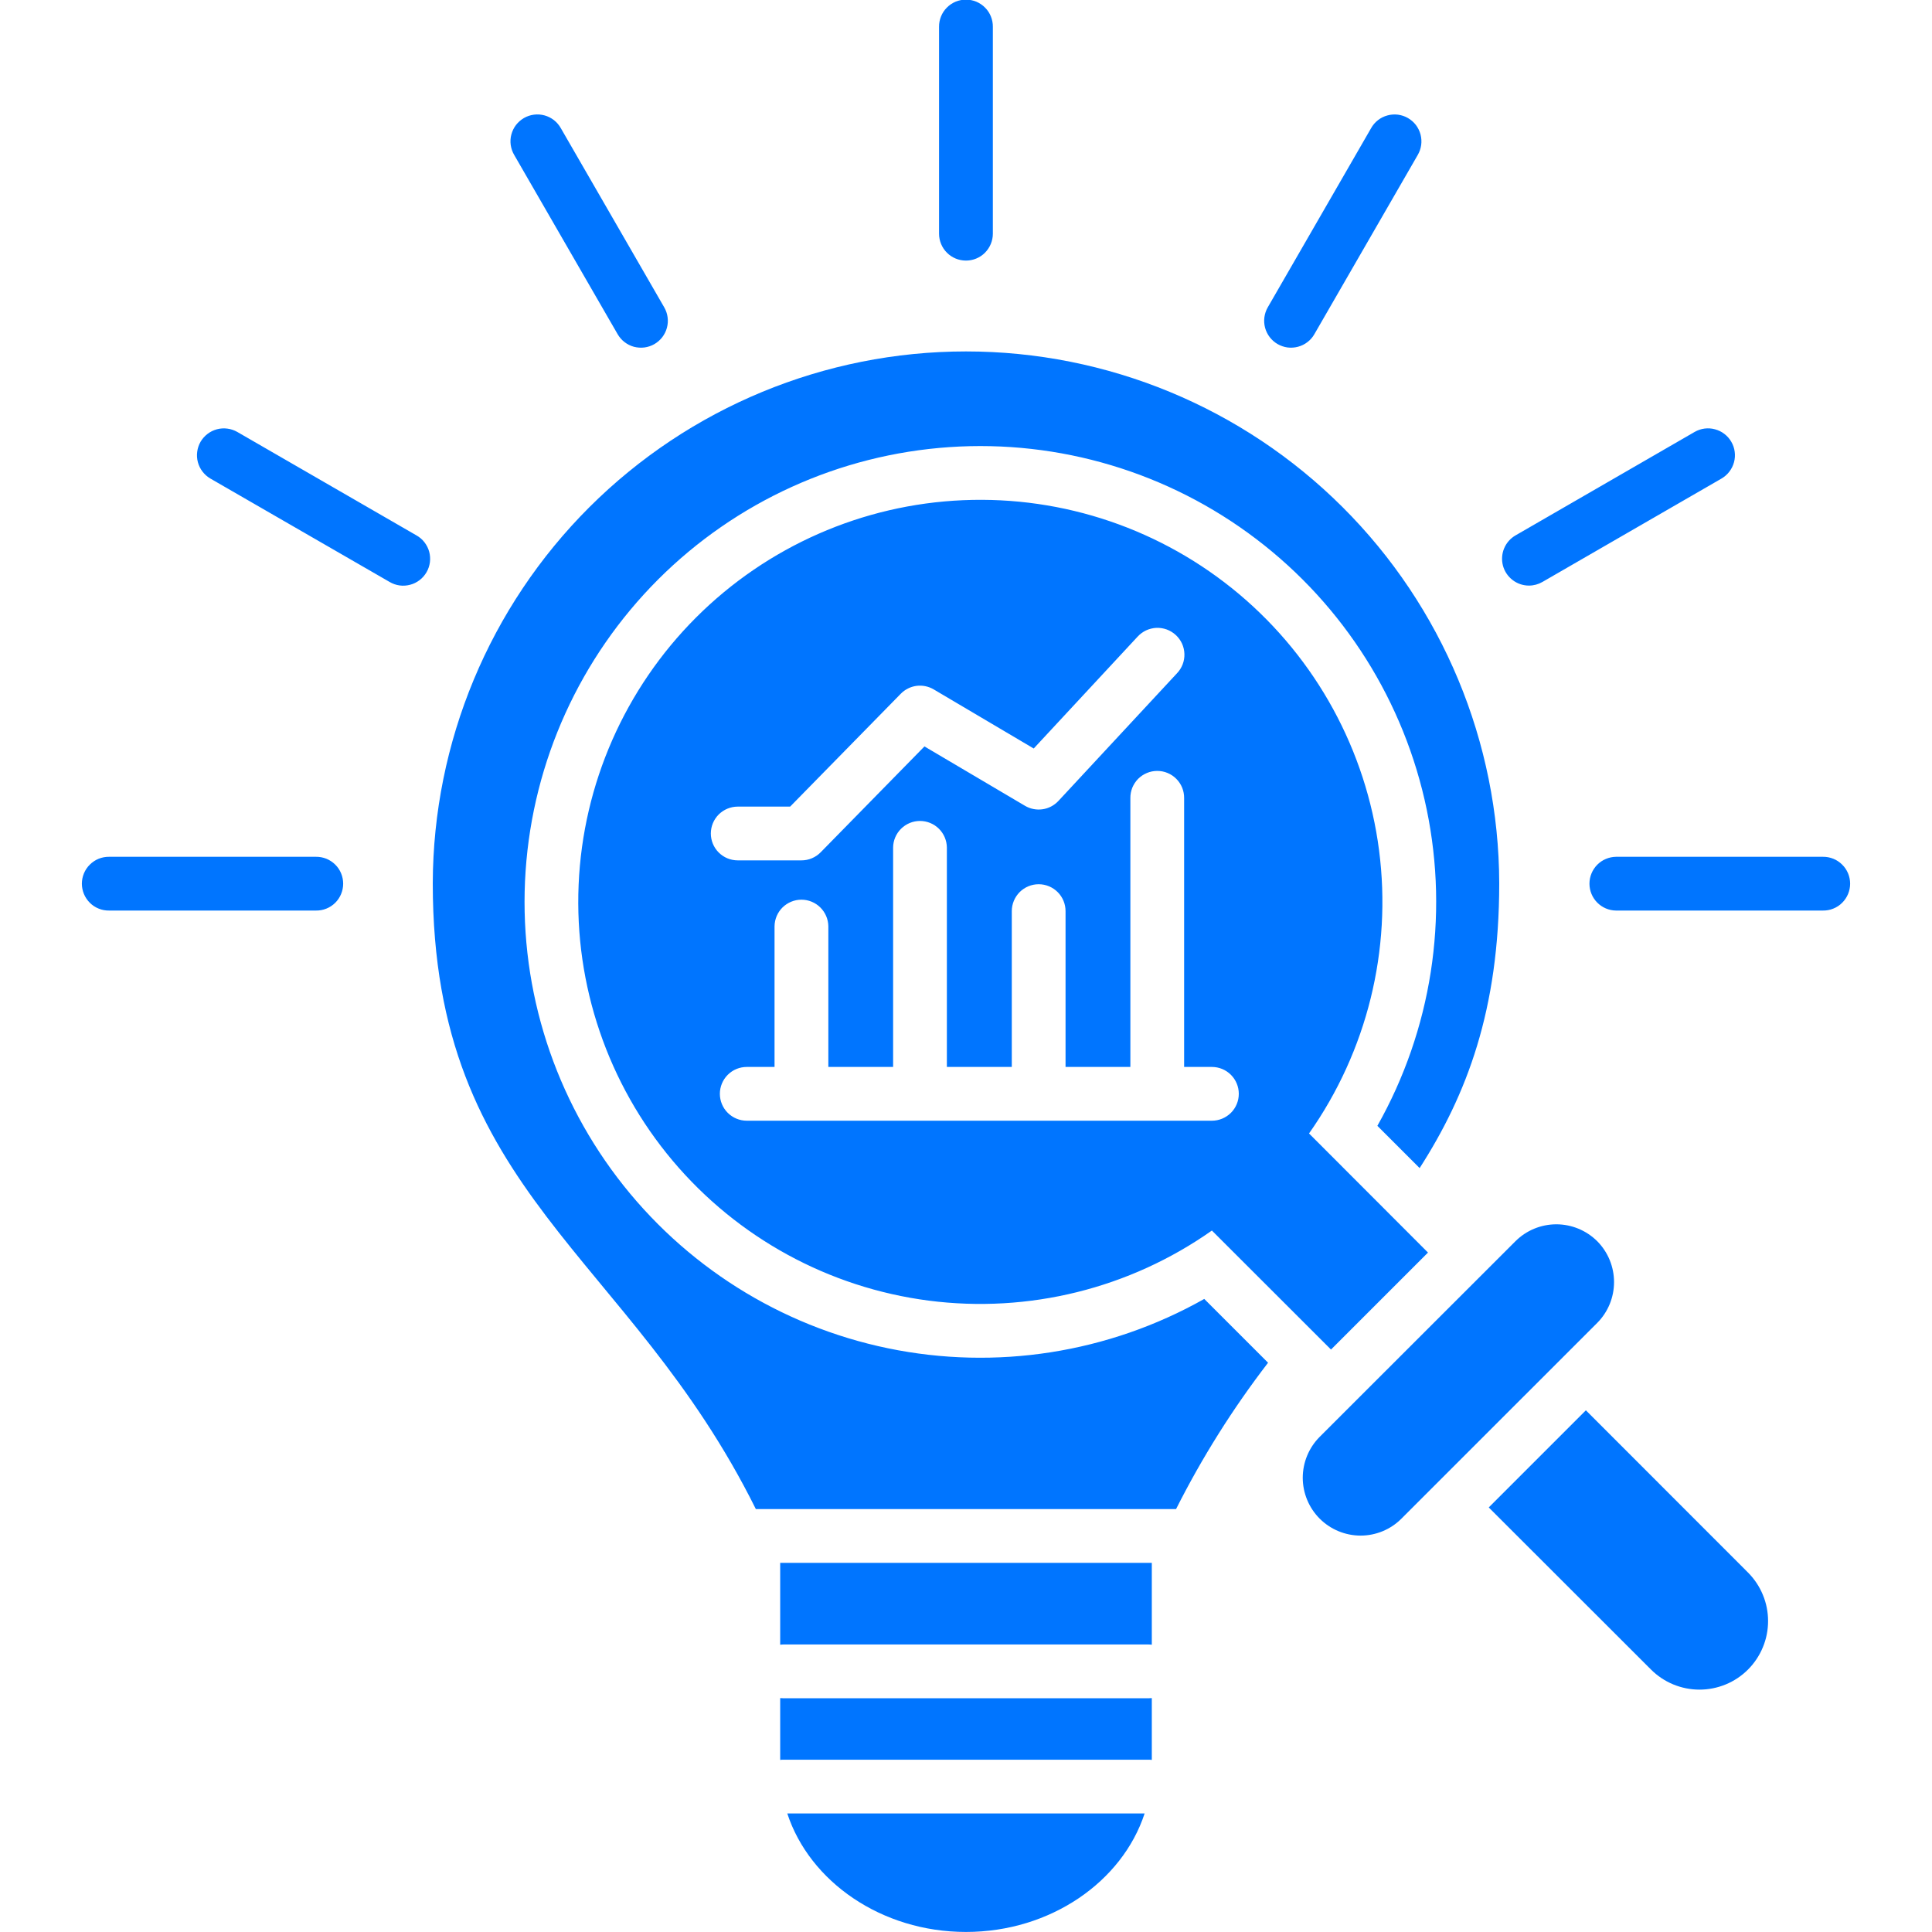 <svg width="40" height="40" viewBox="0 0 40 40" fill="none" xmlns="http://www.w3.org/2000/svg">
<g clip-path="url(#clip0_2685_6935)">
<path d="M24.933 26.893L26.254 28.214C25.525 29.161 24.887 30.176 24.349 31.244H15.649C13.013 25.933 8.96 24.729 8.96 18.287C8.968 15.364 10.135 12.563 12.204 10.499C14.274 8.435 17.077 7.276 20 7.276C22.923 7.276 25.727 8.435 27.796 10.499C29.866 12.563 31.032 15.364 31.04 18.287C31.04 20.911 30.366 22.667 29.392 24.184L28.517 23.309C29.638 21.322 30.001 18.996 29.539 16.762C29.077 14.528 27.822 12.536 26.005 11.157C24.188 9.777 21.933 9.102 19.656 9.257C17.38 9.412 15.237 10.386 13.624 11.999C12.011 13.613 11.037 15.756 10.882 18.032C10.727 20.308 11.401 22.563 12.781 24.38C14.161 26.197 16.152 27.453 18.386 27.915C20.62 28.377 22.946 28.014 24.933 26.893H24.933ZM16.226 35.161C16.201 35.161 16.176 35.159 16.153 35.157V36.437C16.177 36.433 16.201 36.432 16.226 36.433H23.775C23.799 36.432 23.823 36.434 23.847 36.437V35.157C23.822 35.159 23.799 35.161 23.775 35.161H16.226ZM16.153 34.052C16.176 34.05 16.201 34.047 16.226 34.047H23.775C23.799 34.047 23.822 34.05 23.847 34.052V32.357H16.153V34.052ZM19.999 39.999C21.75 39.999 23.236 38.957 23.698 37.546H16.3C16.762 38.957 18.25 39.999 19.999 39.999ZM6.542 17.739H2.259C2.185 17.738 2.112 17.752 2.044 17.779C1.975 17.807 1.913 17.848 1.861 17.9C1.808 17.951 1.767 18.013 1.738 18.081C1.71 18.149 1.695 18.222 1.695 18.296C1.695 18.369 1.71 18.442 1.738 18.51C1.767 18.578 1.808 18.64 1.861 18.692C1.913 18.744 1.975 18.785 2.044 18.812C2.112 18.84 2.185 18.853 2.259 18.852H6.542C6.615 18.853 6.688 18.84 6.757 18.812C6.825 18.785 6.887 18.744 6.94 18.692C6.992 18.64 7.034 18.578 7.062 18.51C7.09 18.442 7.105 18.369 7.105 18.296C7.105 18.222 7.09 18.149 7.062 18.081C7.034 18.013 6.992 17.951 6.94 17.9C6.887 17.848 6.825 17.807 6.757 17.779C6.688 17.752 6.615 17.738 6.542 17.739ZM12.788 6.92C12.825 6.983 12.873 7.039 12.931 7.083C12.989 7.128 13.056 7.161 13.126 7.18C13.197 7.198 13.27 7.203 13.343 7.194C13.415 7.184 13.485 7.161 13.549 7.124C13.612 7.087 13.667 7.039 13.712 6.981C13.756 6.923 13.789 6.857 13.808 6.786C13.827 6.715 13.832 6.642 13.822 6.569C13.813 6.497 13.789 6.427 13.752 6.363L11.611 2.653C11.575 2.589 11.527 2.533 11.469 2.487C11.41 2.442 11.344 2.408 11.273 2.389C11.202 2.37 11.128 2.364 11.055 2.374C10.982 2.383 10.911 2.407 10.847 2.444C10.784 2.481 10.728 2.53 10.683 2.588C10.638 2.647 10.606 2.714 10.587 2.785C10.568 2.856 10.564 2.93 10.574 3.003C10.585 3.076 10.609 3.146 10.647 3.21L12.788 6.92ZM19.999 5.395C20.072 5.395 20.145 5.381 20.212 5.353C20.28 5.325 20.341 5.284 20.393 5.232C20.444 5.18 20.485 5.119 20.513 5.052C20.541 4.984 20.556 4.912 20.556 4.838V0.556C20.557 0.482 20.543 0.409 20.515 0.34C20.488 0.272 20.447 0.21 20.395 0.158C20.343 0.105 20.282 0.064 20.214 0.035C20.146 0.007 20.073 -0.008 19.999 -0.008C19.925 -0.008 19.852 0.007 19.784 0.035C19.716 0.064 19.655 0.105 19.603 0.158C19.551 0.21 19.51 0.272 19.483 0.34C19.455 0.409 19.441 0.482 19.442 0.556V4.838C19.442 4.986 19.501 5.128 19.605 5.232C19.71 5.337 19.851 5.395 19.999 5.395H19.999ZM31.656 12.124C31.753 12.124 31.849 12.098 31.934 12.049L35.642 9.908C35.705 9.871 35.761 9.822 35.805 9.764C35.849 9.706 35.882 9.64 35.901 9.569C35.92 9.499 35.925 9.425 35.915 9.353C35.906 9.28 35.882 9.21 35.845 9.147C35.809 9.084 35.76 9.028 35.702 8.984C35.644 8.939 35.578 8.907 35.507 8.888C35.365 8.849 35.213 8.869 35.085 8.943L31.377 11.085C31.271 11.146 31.188 11.241 31.141 11.354C31.094 11.467 31.086 11.593 31.117 11.711C31.149 11.83 31.219 11.934 31.317 12.009C31.414 12.084 31.533 12.124 31.656 12.124ZM26.452 7.124C26.515 7.16 26.585 7.184 26.657 7.194C26.73 7.203 26.804 7.198 26.874 7.179C26.945 7.16 27.011 7.128 27.069 7.083C27.127 7.039 27.176 6.983 27.212 6.92L29.352 3.21C29.389 3.146 29.414 3.076 29.424 3.003C29.434 2.93 29.429 2.856 29.411 2.785C29.392 2.714 29.359 2.647 29.315 2.588C29.27 2.53 29.214 2.481 29.15 2.444C29.087 2.407 29.016 2.384 28.943 2.374C28.87 2.365 28.796 2.37 28.725 2.39C28.654 2.409 28.587 2.442 28.529 2.488C28.471 2.533 28.423 2.589 28.387 2.654L26.247 6.364C26.174 6.492 26.154 6.643 26.192 6.786C26.231 6.929 26.324 7.05 26.452 7.124ZM37.741 17.739H33.459C33.312 17.741 33.172 17.8 33.069 17.904C32.966 18.009 32.908 18.149 32.908 18.296C32.908 18.442 32.966 18.583 33.069 18.687C33.172 18.791 33.312 18.851 33.459 18.852H37.741C37.815 18.853 37.888 18.84 37.956 18.812C38.025 18.785 38.087 18.744 38.139 18.692C38.192 18.64 38.233 18.578 38.262 18.51C38.29 18.442 38.305 18.369 38.305 18.296C38.305 18.222 38.29 18.149 38.262 18.081C38.233 18.013 38.192 17.951 38.139 17.9C38.087 17.848 38.025 17.807 37.956 17.779C37.888 17.752 37.815 17.738 37.741 17.739ZM8.623 11.085L4.913 8.943C4.85 8.907 4.78 8.883 4.707 8.874C4.635 8.864 4.561 8.869 4.49 8.888C4.42 8.907 4.354 8.939 4.296 8.984C4.238 9.028 4.189 9.084 4.152 9.147C4.116 9.21 4.092 9.28 4.083 9.353C4.073 9.425 4.078 9.499 4.097 9.57C4.116 9.64 4.148 9.706 4.193 9.764C4.237 9.822 4.293 9.871 4.356 9.908L8.067 12.049C8.13 12.086 8.2 12.111 8.273 12.121C8.346 12.131 8.42 12.126 8.491 12.107C8.562 12.089 8.628 12.056 8.687 12.011C8.745 11.967 8.794 11.911 8.831 11.847C8.868 11.784 8.891 11.713 8.901 11.641C8.91 11.568 8.905 11.494 8.886 11.423C8.867 11.352 8.833 11.286 8.788 11.227C8.743 11.169 8.687 11.121 8.623 11.085ZM33.069 25.698C32.844 25.474 32.539 25.348 32.222 25.348C31.905 25.348 31.6 25.474 31.376 25.698L27.32 29.751C27.097 29.976 26.972 30.28 26.972 30.597C26.973 30.914 27.099 31.218 27.323 31.442C27.547 31.666 27.851 31.792 28.168 31.793C28.485 31.793 28.789 31.668 29.013 31.444L33.069 27.389C33.292 27.165 33.417 26.861 33.417 26.544C33.417 26.227 33.292 25.923 33.069 25.698V25.698ZM27.102 23.467L29.565 25.933L27.557 27.941L25.091 25.477C23.387 26.678 21.295 27.195 19.228 26.928C17.161 26.66 15.27 25.627 13.927 24.032C12.585 22.438 11.89 20.398 11.98 18.315C12.069 16.233 12.937 14.26 14.41 12.786C15.884 11.312 17.857 10.445 19.939 10.356C22.022 10.266 24.062 10.961 25.657 12.303C27.251 13.645 28.284 15.537 28.552 17.604C28.82 19.671 28.302 21.763 27.102 23.467ZM15.274 17.813H16.593C16.667 17.813 16.74 17.799 16.808 17.77C16.877 17.741 16.939 17.699 16.991 17.646L19.14 15.454L21.221 16.683C21.331 16.748 21.459 16.773 21.585 16.755C21.71 16.737 21.826 16.676 21.913 16.583L24.367 13.941C24.418 13.888 24.458 13.825 24.485 13.756C24.512 13.687 24.524 13.613 24.522 13.54C24.52 13.466 24.503 13.393 24.473 13.326C24.442 13.258 24.398 13.198 24.344 13.148C24.29 13.098 24.227 13.059 24.157 13.033C24.088 13.008 24.014 12.996 23.94 12.999C23.867 13.003 23.794 13.021 23.727 13.052C23.661 13.084 23.601 13.128 23.551 13.183L21.402 15.497L19.331 14.273C19.224 14.21 19.098 14.184 18.975 14.2C18.851 14.217 18.737 14.274 18.65 14.363L16.359 16.7H15.274C15.127 16.7 14.985 16.759 14.88 16.863C14.776 16.967 14.717 17.109 14.717 17.257C14.717 17.404 14.776 17.546 14.88 17.65C14.985 17.755 15.127 17.813 15.274 17.813ZM25.648 22.646C25.648 22.499 25.589 22.357 25.485 22.253C25.38 22.148 25.239 22.09 25.091 22.09H24.516V16.524C24.517 16.45 24.503 16.377 24.476 16.309C24.448 16.241 24.407 16.178 24.355 16.126C24.304 16.074 24.242 16.032 24.174 16.004C24.106 15.975 24.033 15.961 23.959 15.961C23.886 15.961 23.813 15.975 23.745 16.004C23.677 16.032 23.615 16.074 23.563 16.126C23.512 16.178 23.471 16.241 23.443 16.309C23.416 16.377 23.402 16.45 23.403 16.524V22.09H22.061V18.864C22.061 18.716 22.003 18.575 21.898 18.47C21.794 18.366 21.652 18.307 21.505 18.307C21.357 18.307 21.215 18.366 21.111 18.47C21.007 18.575 20.948 18.716 20.948 18.864V22.09H19.604V17.547C19.602 17.401 19.543 17.261 19.439 17.158C19.335 17.055 19.194 16.997 19.047 16.997C18.901 16.997 18.76 17.055 18.656 17.158C18.552 17.261 18.492 17.401 18.491 17.547V22.09H17.15V19.177C17.148 19.031 17.088 18.891 16.984 18.788C16.88 18.685 16.739 18.627 16.593 18.627C16.446 18.627 16.306 18.685 16.201 18.788C16.097 18.891 16.038 19.031 16.036 19.177V22.09H15.461C15.313 22.09 15.172 22.148 15.067 22.253C14.963 22.357 14.904 22.499 14.904 22.646C14.904 22.794 14.963 22.936 15.067 23.04C15.172 23.144 15.313 23.203 15.461 23.203H25.091C25.239 23.203 25.38 23.144 25.485 23.04C25.589 22.936 25.648 22.794 25.648 22.646ZM32.834 29.199L30.823 31.21L34.182 34.566C34.314 34.698 34.471 34.803 34.643 34.874C34.815 34.945 35 34.982 35.186 34.982C35.373 34.982 35.557 34.945 35.73 34.874C35.902 34.803 36.059 34.698 36.191 34.566C36.322 34.434 36.427 34.278 36.498 34.105C36.57 33.933 36.606 33.748 36.606 33.562C36.606 33.376 36.57 33.191 36.498 33.019C36.427 32.846 36.322 32.69 36.191 32.558L32.834 29.199Z" fill="#0075FF"/>
</g>
<defs>
<clipPath id="clip0_2685_6935">
<rect width="40" height="40" fill="white"/>
</clipPath>
</defs>
</svg>
